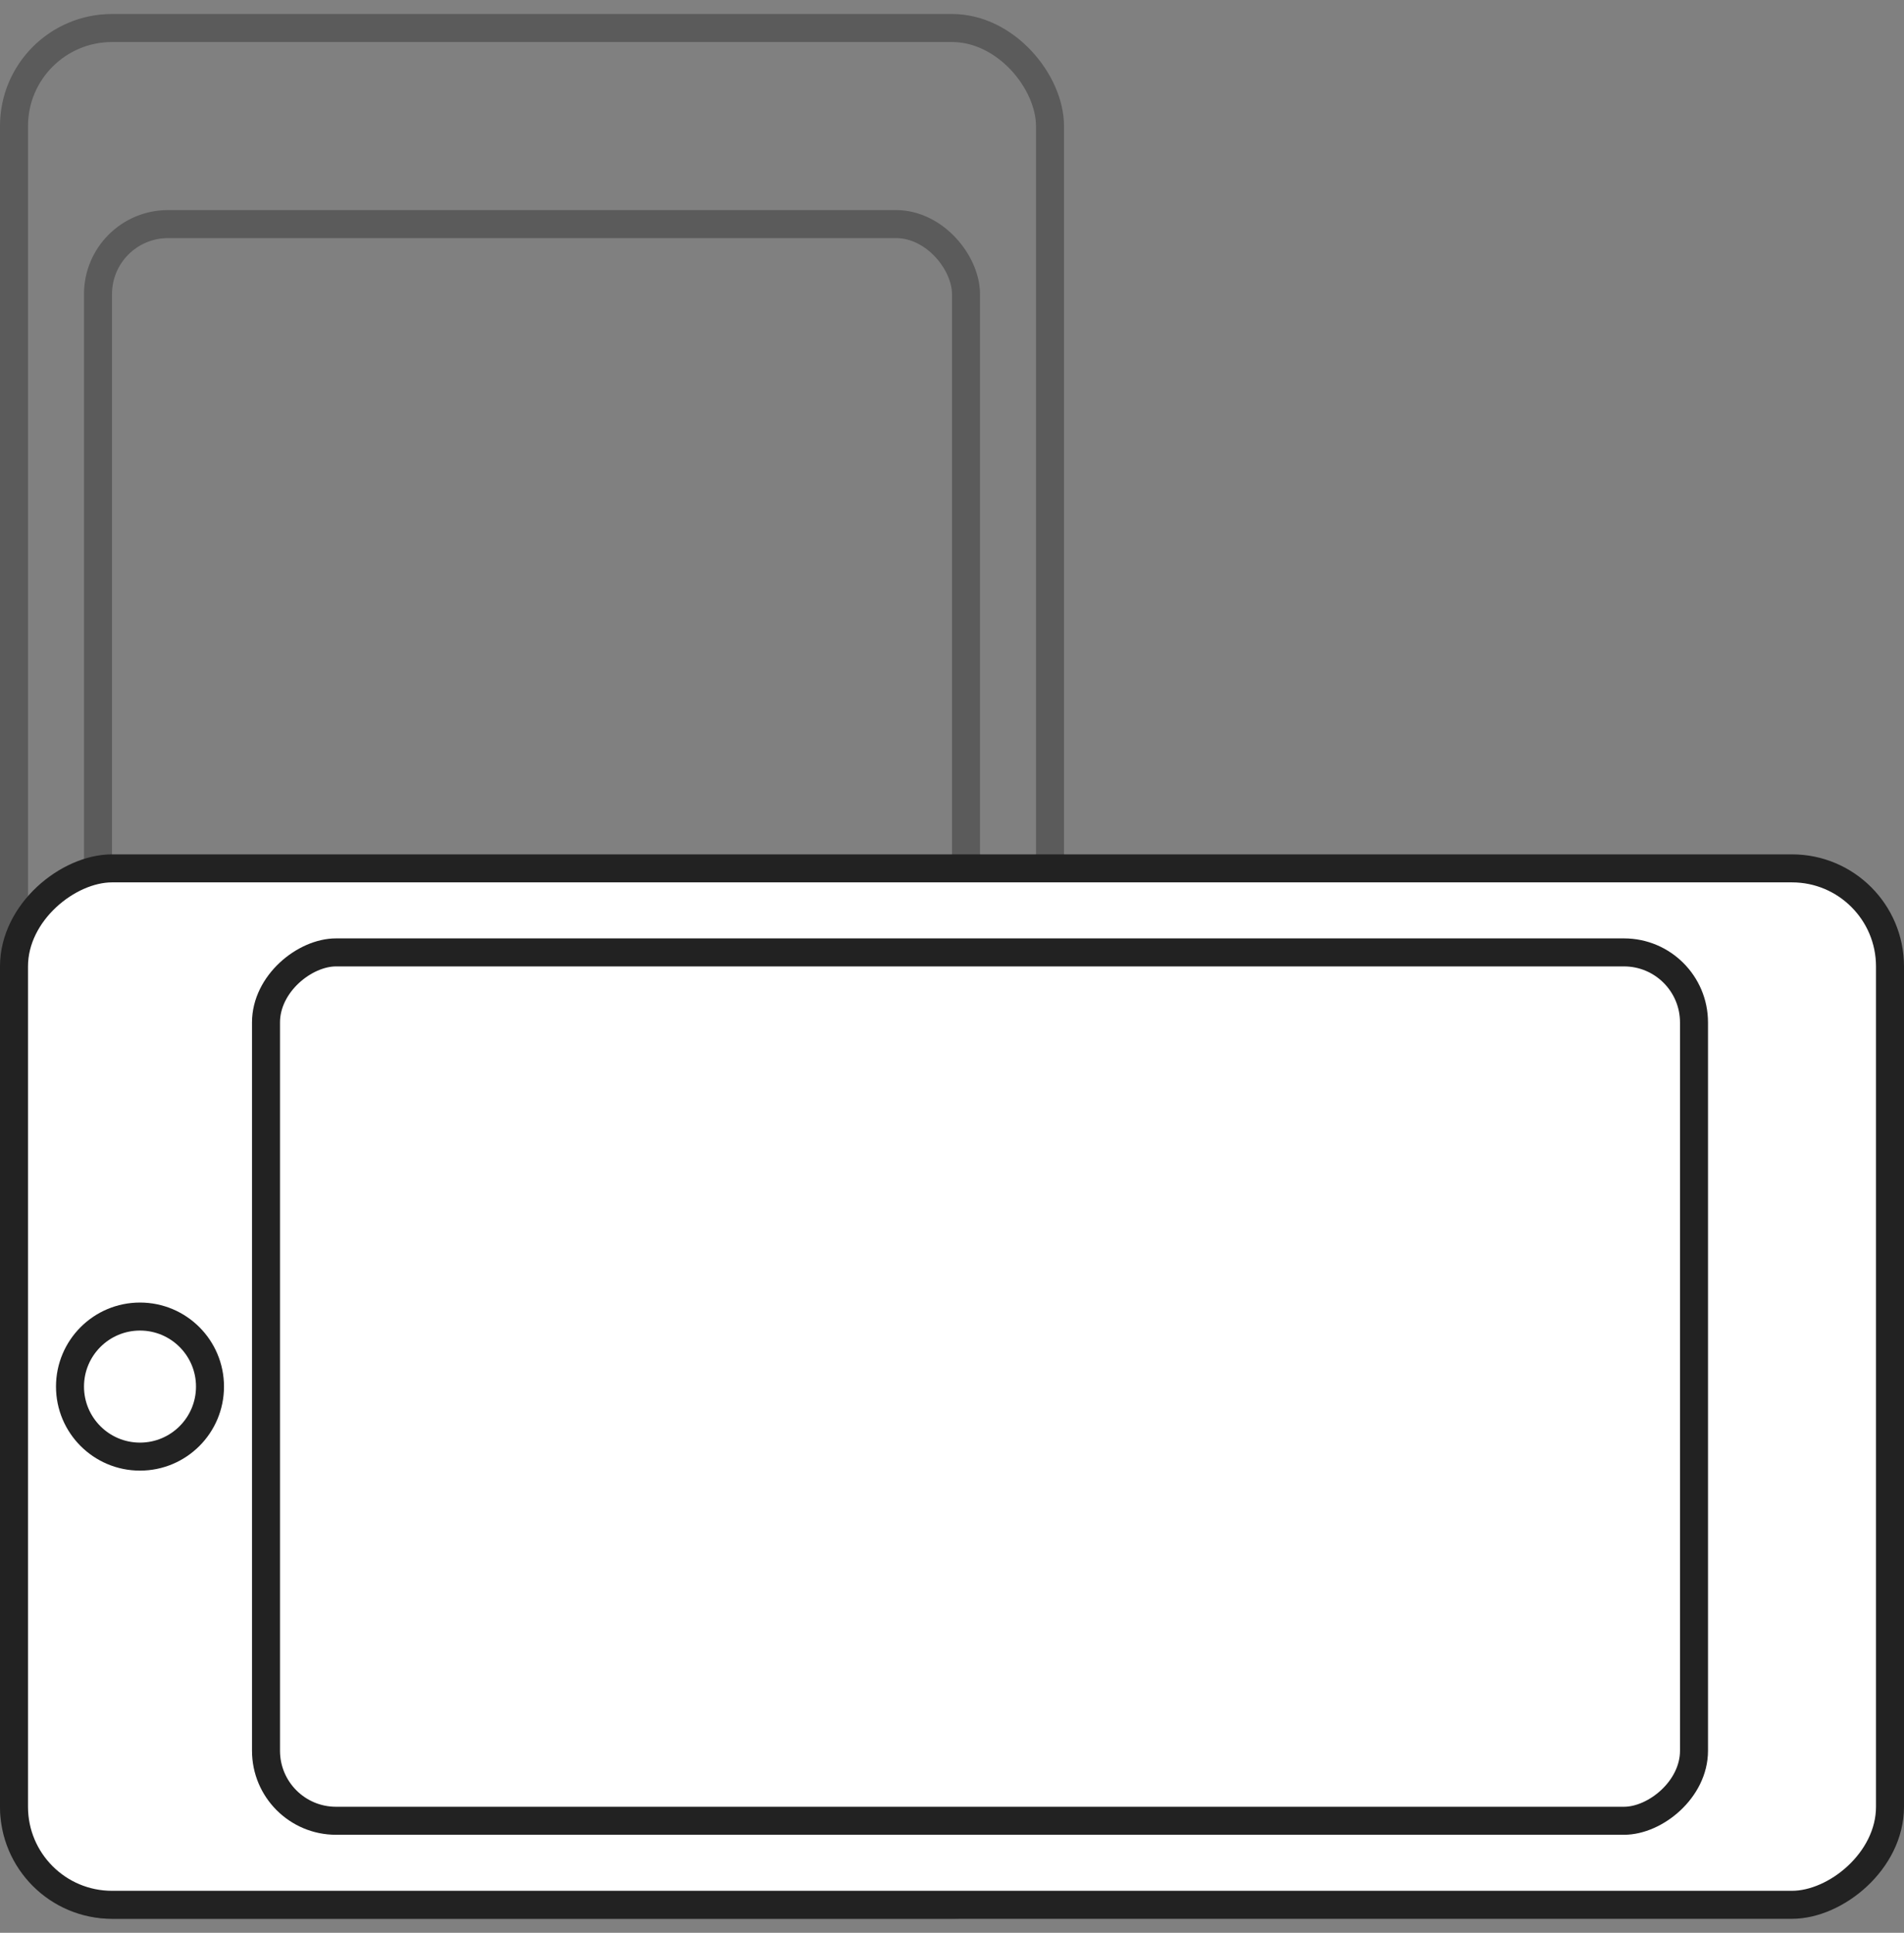<svg width="68" height="69" viewBox="0 0 68 69" fill="none" xmlns="http://www.w3.org/2000/svg">
<rect x="0" y="0" width="68" height="69" fill="#808080" stroke="none"/>
<g opacity="0.4">
<rect x="0.5" y="1" width="37" height="67" rx="3.5" stroke="#222222"/>
<rect x="3.5" y="8" width="31" height="51" rx="2.5" stroke="#222222"/>
<circle cx="19" cy="63.5" r="2.5" stroke="#222222"/>
</g>
<rect x="67.5" y="31" width="37" height="67" rx="3.5" transform="rotate(90 67.5 31)" fill="white" stroke="#222222"/>
<rect x="60.5" y="34" width="31" height="51" rx="2.5" transform="rotate(90 60.5 34)" fill="white" stroke="#222222"/>
<circle cx="5" cy="49.5" r="2.5" transform="rotate(90 5 49.5)" fill="white" stroke="#222222"/>
</svg>
